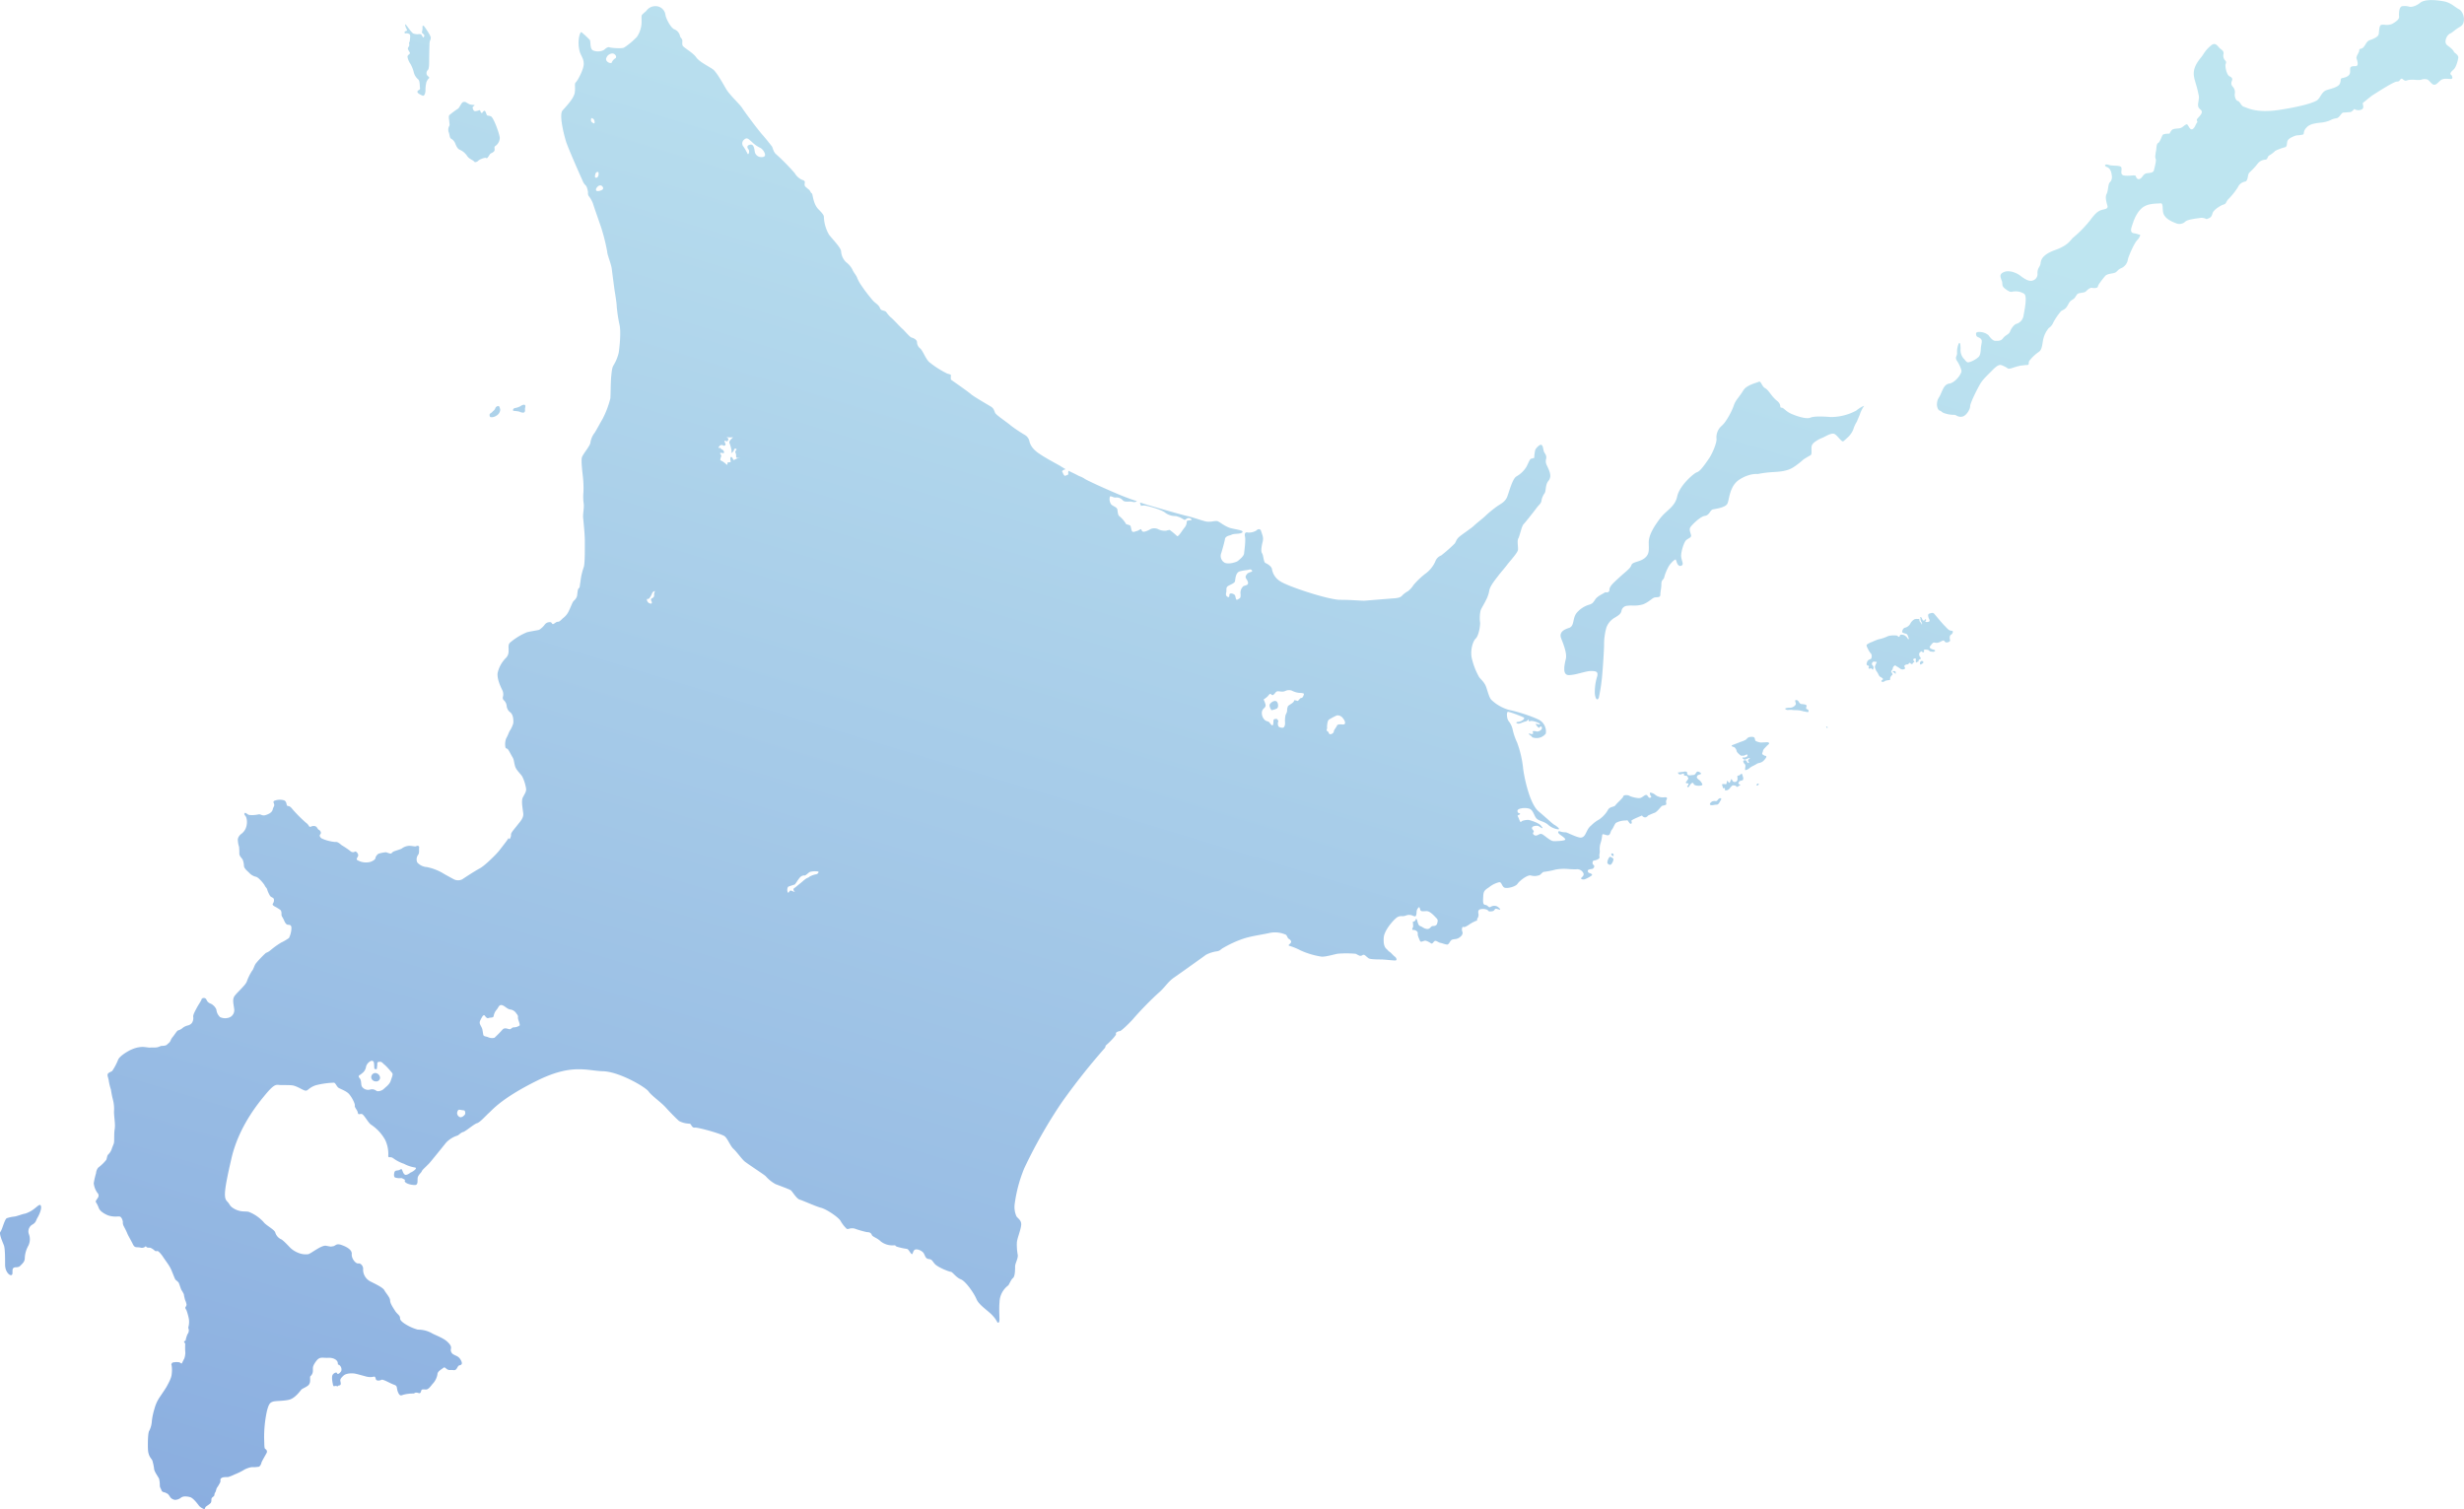 <svg xmlns="http://www.w3.org/2000/svg" width="855.567" height="523.982" viewBox="0 0 855.567 523.982"><defs><linearGradient id="linear-gradient" x1=".57" y1=".05" x2=".056" y2="1.078" gradientUnits="objectBoundingBox"><stop offset="0" stop-color="#7ecbe2"/><stop offset="1" stop-color="#1056bf"/></linearGradient></defs><path id="合体_3" d="M-3124.022-7033.04a4.836 4.836 0 01-1.615-1.042c-.308-.381-2.065-2.9-3.276-3.111a5.449 5.449 0 00-1.59-.212 2.348 2.348 0 00-1.424.378 3.516 3.516 0 01-2.113.808 2.632 2.632 0 01-1.519-.759c-.262-.309-.712-1.164-1.045-1.331a5.662 5.662 0 00-1-.5c-.333-.071-.974-.144-1.163-.785-.213-.664-.546-.9-.546-1.542a10.113 10.113 0 00-.262-2.4c-.213-.547-1.518-2.279-1.709-3.276a17.7 17.7 0 00-.616-3.016c-.285-.783-1.449-1.375-1.544-4.059-.094-2.66.048-5.674.4-6.221a8.365 8.365 0 00.949-3.418 22.728 22.728 0 01.926-4.369 12.9 12.9 0 011.471-3.465c.522-.833 2.446-3.586 2.849-4.369.381-.76 1.615-2.8 1.661-4.273a10.45 10.45 0 00-.046-2.968c-.214-.238.046-.712.331-.927a5.967 5.967 0 012.423-.07c.26.119.687.545.806.333.1-.214.641-1.259.855-1.686a6.461 6.461 0 00.356-2.019 20.134 20.134 0 01-.048-2.754c.048-.735-.427-.76-.379-1.068.071-.333.379-.119.522-.427a10.074 10.074 0 01.641-2.137 2.29 2.29 0 00.475-1.449c0-.356-.31-.689-.1-1.257a6.89 6.89 0 00.118-2.612 18.586 18.586 0 00-.853-3.062c-.239-.356-.5-.808-.333-1.022a1.764 1.764 0 00.379-.854 5.558 5.558 0 00-.475-1.567 13.722 13.722 0 01-.474-2.112 11.257 11.257 0 00-.808-1.4c-.26-.475-.687-1.923-.9-2.4-.19-.452-.737-.808-1.163-1.188-.379-.45-1.376-3.514-2.017-4.485-.593-1.045-1.711-2.519-2.256-3.349-.522-.83-1.567-2.087-1.969-2.135a1.483 1.483 0 00-.308.016.773.773 0 01-.761-.23 5.161 5.161 0 00-1.376-.9c-.356-.1-.593 0-1.045-.1-.474-.119-.474-.475-.664-.427a1.827 1.827 0 01-1.852.427c-1.472-.26-1.875.237-2.587-1.187-.689-1.426-1.686-3.063-1.946-3.775-.262-.689-.974-2.018-1.211-2.469a2.551 2.551 0 01-.308-1.378c.046-.378-.4-1.9-1.14-1.969a9.788 9.788 0 00-.79 0 8.452 8.452 0 01-3.1-.353c-1.33-.522-2.968-1.474-3.372-2.708a8.995 8.995 0 00-.972-1.923c-.189-.45.5-1.116.712-1.542a1.307 1.307 0 00-.189-1.709 6.982 6.982 0 01-1.259-3.324 28.809 28.809 0 01.807-3.49 3.329 3.329 0 01.76-1.923 16.1 16.1 0 002.777-2.683c.262-.568.285-1.5.641-1.828a4.764 4.764 0 001.259-1.946c.237-.807.712-1.663.806-2.279.1-.641 0-3.657.214-4.487a10.384 10.384 0 00.071-2.208c0-.475-.356-3.3-.285-4.225a12.81 12.81 0 00-.427-4.107 31.636 31.636 0 01-.641-3.3 19.514 19.514 0 01-.735-2.943c-.119-1.115-.618-1.9-.381-2.493.262-.616 1.519-.831 1.663-1.234a21.316 21.316 0 001.875-3.562c.45-1.494 3.844-3.372 4.748-3.727a9.938 9.938 0 013.869-.9c1.116.071 2.16.286 2.563.238a6.351 6.351 0 01.906-.021 8.284 8.284 0 001.4-.049c.664-.1 1.4-.522 1.661-.522s1.471 0 1.875-.429c.381-.4.974-.735 1.234-1.353a4.512 4.512 0 01.76-1.305c.356-.38 1.519-2.208 1.8-2.256a4.1 4.1 0 001.732-.949 4.629 4.629 0 011.757-.807 2.6 2.6 0 001.378-.854 3.123 3.123 0 00.475-2.019c-.142-.57.26-1.449 1.068-2.943.784-1.544 1.686-2.66 1.8-3.23.1-.545 1.305-.783 1.709.1a2.317 2.317 0 001.472 1.378 4.107 4.107 0 011.971 2.042 4.091 4.091 0 001.282 2.635 4.172 4.172 0 003.251.119 2.727 2.727 0 001.638-3.039c-.213-1.663-.616-3.016 0-4.179.593-1.091 3.869-3.869 4.368-5.174a18.292 18.292 0 011.851-3.8c.57-.6.76-1.923 1.425-2.683a35.528 35.528 0 013.393-3.538 4.819 4.819 0 001.449-.807 29.056 29.056 0 013.8-2.753 17.622 17.622 0 002.754-1.613 8.151 8.151 0 00.855-3.49c-.025-.808-.333-1.093-1.093-1.093s-1.138-.783-1.5-1.613c-.331-.808-.854-1.354-.854-1.829 0-.45.048-1.4-.427-1.732a15.071 15.071 0 00-2.019-1.234c-.474-.31-.854-.57-.474-1.07.356-.522.474-1.565-.048-1.875-.568-.308-.9-.427-1.115-.878a9.626 9.626 0 01-.854-1.9c-.143-.688-.547-.784-.9-1.519-.356-.76-2.325-2.945-3.014-3.016a4.618 4.618 0 01-2.327-1.33c-.452-.522-1.709-1.4-1.853-2.373a7.086 7.086 0 00-.45-2.256c-.356-.57-1.115-1.234-1.163-2.017a21.692 21.692 0 00-.1-2.471 8.213 8.213 0 01-.427-2.61 2.944 2.944 0 011.234-1.852 4.718 4.718 0 001.852-3.181 5.245 5.245 0 00-.214-2.683c-.333-.547-.855-.974-.474-1.33.333-.356.949.57 1.638.641a10.341 10.341 0 003.086-.189 1.476 1.476 0 011.006.145 2.145 2.145 0 001.319.138c.974-.283 2.4-.831 2.66-1.969.26-1.116.687-1.141.5-1.875-.214-.712-.4-.808.048-1.164a5.136 5.136 0 013.253-.214c1.209.31.853 1.782 1.328 1.971.427.119.831-.07 1.8 1.211a47.61 47.61 0 004.677 4.677 3.054 3.054 0 01.9.973c.143.31.4.522.76.355a1.986 1.986 0 011.567-.142c.641.237.783 1.068 1.209 1.234.381.144 1.022.974.5 1.542-.5.522.023 1.164.522 1.474a14.468 14.468 0 004.652 1.209c.9-.167 1.709.714 2.279 1.141a27.953 27.953 0 013.016 2.042 1.269 1.269 0 001.59.142c.4-.212 1.376.949 1.02 1.615-.333.689-.616.972-.333 1.282a5.9 5.9 0 004.724.664c1.994-.76 1.638-1.495 1.757-1.661a2.862 2.862 0 01.949-1.14 12.156 12.156 0 012.612-.522c.4.071 1.305.547 1.732.452.381-.1.381-.545 1.188-.808.782-.285 2.088-.664 2.514-.9a4.745 4.745 0 012.493-.974 7.111 7.111 0 011.292.094c.6.087 1.1.172 1.343 0 .4-.237 1.044-.07.974.452-.119.521.119 1.921-.31 2.492a2.684 2.684 0 00-.356 2.73 4.907 4.907 0 003.371 1.613 18.5 18.5 0 015.245 1.948c.832.545 3.3 1.851 4.106 2.3a3.265 3.265 0 002.9 0c.664-.452 4.225-2.8 6-3.75 1.781-.9 6.03-5.128 6.885-6.292.878-1.116 2.9-3.7 3.085-4.13.1-.257.145-.119.22.018s.165.26.351.053a2.791 2.791 0 00.4-1.615c.119-.687 1.661-2.35 2.375-3.324.758-.949 1.969-2.254 1.875-3.654-.1-1.472-.807-4.392-.166-5.722.687-1.353 1.328-2.112 1.115-3.253a15.039 15.039 0 00-1.259-3.939c-.5-.927-2.16-2.28-2.539-3.68-.427-1.449-.333-2.185-.855-3.062-.569-.855-1.4-2.755-1.85-2.968-.546-.189-.689-.355-.689-.855a5.682 5.682 0 01.308-2.776c.522-.808 1-2.3 1.282-2.66a10.169 10.169 0 001.163-2.491c.1-.666.167-2.85-.949-3.824a3.123 3.123 0 01-1.33-2.279 3.093 3.093 0 00-.76-1.756c-.451-.452-.664-.665-.57-1.305a3.258 3.258 0 00-.283-2.612c-.666-1.378-1.781-3.87-1.519-5.792a10.72 10.72 0 012.706-5.033 3.3 3.3 0 001.091-2.708c.072-1.045-.26-1.969.476-2.753a22.111 22.111 0 015.863-3.607c1.328-.357 3.607-.666 4.271-.855a7.154 7.154 0 002.042-1.946 2.179 2.179 0 012.019-.689c.4.212.356.57.712.641.161.023.471-.2.808-.418a1.718 1.718 0 011-.413c.5.119 1.353-.974 1.78-1.282a6.484 6.484 0 001.946-2.445c.547-1.115 1.045-2.4 1.353-3.016.285-.593 1.378-1.115 1.544-2.469.167-1.305.167-2.064.594-2.42.356-.358.214-.144.568-2.445a21.968 21.968 0 011.118-4.843c.45-1.188.379-6.862.379-9.164 0-2.373-.474-6.766-.593-8.119-.1-1.282.4-3.514.214-4.748a16.392 16.392 0 01-.1-4.013 35.354 35.354 0 00-.119-4.7c-.1-1.234-.808-6.2-.4-7.43s2.731-3.775 2.943-5.081a7.27 7.27 0 011.282-3.182c.427-.427 2.327-4.083 2.92-5.01a32.823 32.823 0 002.731-7.216c.094-1.234.094-5.413.283-7.549.214-2.183.333-3.086.807-3.894a14.718 14.718 0 001.828-4.487c.191-1.447.807-6.434.31-9.306a53.2 53.2 0 01-1.021-6.527c0-1.33-.712-5.39-.808-6.1-.094-.737-.687-5.126-.9-6.956-.214-1.852-1.613-5.009-1.613-6.125a67.638 67.638 0 00-1.994-8.047c-.4-1.258-2.541-7.265-2.92-8.57a9.428 9.428 0 00-1.52-2.683 1.866 1.866 0 01-.214-1.211c0-.308-.379-2.161-.807-2.443a4.07 4.07 0 01-1-1.449c-.212-.474-5.126-11.491-5.815-13.745-.712-2.279-2.516-9.33-1.234-10.827 1.33-1.519 3.94-4.177 4.25-6.219.283-2.066-.237-3.039.379-3.584.618-.522 2.731-4.487 2.731-6.314 0-1.853-.618-2.256-1.33-4.108a11.577 11.577 0 01-.285-5.293c.214-.9.5-1.923.9-1.615a32.006 32.006 0 012.826 2.635c.4.522-.1 3.18 1.209 3.68a4.446 4.446 0 003.727-.214c.594-.522 1.282-1.116 1.9-.9.593.214 4.154.522 5.057.1a25 25 0 004.508-3.775 9.948 9.948 0 001.52-4.083c.167-1.211-.094-3.062.167-3.466.31-.4 1.116-1.021 1.544-1.448a3.848 3.848 0 013.395-1.615 3.454 3.454 0 013.228 2.945c.094 1.234 1.921 4.7 3.133 5.1a3.178 3.178 0 011.923 2.279c.1.593.689.9.783 1.4.118.522-.119 1.33.118 1.923.191.641 3.609 2.469 4.725 4.106 1.093 1.615 4.629 3.276 5.815 4.179 1.211.9 3.228 4.487 4.535 6.741 1.328 2.256 4.746 5.3 5.649 6.719.9 1.449 5.721 7.859 6.931 9.187 1.211 1.353 3.228 3.917 3.418 4.2.191.308.5 1.853 1.307 2.541a72.7 72.7 0 016.552 6.646 5.942 5.942 0 002.325 2.231c.593.214 1.282.406 1.188 1.021s-.191 1.022.213 1.449c.4.379 1.4 1.187 1.4 1.187l.618 1.045s.308-.142.475.926c.212 1 .641 3.251 1.921 4.581 1.307 1.353 2.113 2.16 2 2.968a13.264 13.264 0 001.732 5.888c1.116 1.542 4.25 4.605 4.25 5.934a5.718 5.718 0 001.709 3.68 7.633 7.633 0 012.206 2.564c.285.807 1.4 2.137 1.592 2.73a12.822 12.822 0 001.424 2.658 53.842 53.842 0 004.13 5.413c1.093 1.116 1.971 1.449 2.422 2.564.356 1.116 1.565.689 2.183 1.4a10.185 10.185 0 001.613 1.875c.595.4 2.708 2.754 3.8 3.776 1.14.972 2.66 3.014 3.442 3.228.808.212 1.734.735 1.828 1.542a2.808 2.808 0 001.115 2.231c.9.76 1.9 3.609 3.11 4.7a32.243 32.243 0 006.219 3.988c.9.308 1.426.308 1.33.736a5.31 5.31 0 000 1.4s5.721 3.963 6.931 5.008c1.188 1.022 6.386 3.965 7.17 4.487.76.5.9 1.234 1.257 2.042.4.807 4.439 3.465 5.555 4.487a53.271 53.271 0 004.937 3.276 3.355 3.355 0 011.4 2.042c.19.926.831 2.658 3.443 4.366 2.587 1.759 5.6 3.278 7.145 4.179 1.495.949 2.184 1.259 1.9 1.259-.308 0-1.305.5-1.091.806.19.285.593 1.615 1.091 1.4s1.115-.283 1.022-.689a2.029 2.029 0 01.094-1.02s2.3 1.115 3.039 1.5c.689.427 1.5.568 2.493 1.234 1 .735 9.778 4.629 12.794 5.84 2.991 1.21 4.985 1.851 5.293 1.923.333.094-.616.522-1.305.308a3.8 3.8 0 00-1.5-.1c-.4 0-1.59.1-2.017-.5a2.89 2.89 0 00-2.4-.927 1.849 1.849 0 01-1.017-.194c-.457-.167-.9-.334-1.025-.114a3.144 3.144 0 00.4 2.635c.593.735 2.113.949 2.208 1.969.142 1.021.19 1.923.76 2.256a9.428 9.428 0 012.113 2.446c.048.475 1.471.379 1.661.9.262.5.262 2.042.9 2.042.712 0 1.02-.308 1.328-.308.285 0 .9-.5 1.307-.618.379-.094.19.618.783.833.616.212 2.231-.6 2.729-.926a3.2 3.2 0 012.4 0 5.191 5.191 0 002.945.593 6.992 6.992 0 011.209-.262 22.918 22.918 0 012.541 2.114c.475.4 1.684-1.733 2.491-2.755a3.364 3.364 0 00.9-2.254c0-.522 1.307-.381 1.592-.522.308-.071-.285-.808-1.07-.712-.854.118-.854.853-1.519.545a8.01 8.01 0 00-2.824-1.234 5.864 5.864 0 01-3.607-1.116c-1.022-.926-4.939-2.137-6.766-2.468a3.547 3.547 0 00-1.379-.014c-.333.072-.313.146-.423-.271-.214-.714-.713-1.045 1.091-.4 1.827.593 13.91 4.059 15.121 4.273s5.532 1.734 6.623 1.923a8.023 8.023 0 002.208-.078 6.678 6.678 0 011.519-.111c.616.094 2.706 1.921 4.652 2.443 1.923.522 4.629.737 4.107 1.449-.522.689-2.8.4-3.655.807-.76.4-2.16.4-2.4 1.542-.167 1.117-.974 3.846-1.282 4.868a2.686 2.686 0 001.211 3.37c1.4.618 3.988-.19 4.533-.617.474-.4 2.113-1.615 2.183-2.66.1-1 .6-4.439.308-5.815-.308-1.307.381-1.615 1-1.4a5 5 0 002.966-.711c.333-.429 1.353-.833 1.663.285.308 1.139.9 2.04.521 3.584-.4 1.543-.712 3.372-.212 4.059.5.736.5 3.086 1.187 3.372.737.308 2.042 1.141 2.231 2.042a6.132 6.132 0 002.92 4.321c2.516 1.708 16.617 6.41 20.842 6.41 4.248 0 7.595.4 8.617.286 1.02-.073 8.688-.714 10.063-.808 1.448-.1 2.35-.381 2.826-1.022a9.762 9.762 0 012.017-1.494 8.286 8.286 0 001.852-2.066 26.371 26.371 0 014.3-4.084 10.48 10.48 0 003.228-3.987 3.585 3.585 0 012.113-2.232 52.747 52.747 0 004.533-3.987c.522-.429.57-1.33 1.473-2.256.949-.9 4.533-3.253 5.341-4.059s3.584-2.945 4.036-3.467a40.767 40.767 0 014.129-3.37c1.186-.807 2.706-1.448 3.418-3.276.712-1.852 1.827-6.314 3.228-7.051a9.651 9.651 0 003.442-3.324c.594-1.164 1.187-2.683 1.567-2.776l1.139-.31a12.847 12.847 0 01.381-2.873c.285-.5 1.495-1.946 2.135-1.638.593.333.593 1.829.9 2.468.285.593 1 1.188.687 2.446a3.03 3.03 0 00.31 2.256c.213.616 1.305 2.42 1.139 3.892-.237 1.4-.831 1.307-1.234 2.541-.4 1.211-.308 2.446-.689 3.135a5.96 5.96 0 00-1.116 2.587c-.094 1-.735 1.282-1.732 2.61-1 1.353-3.917 5.035-4.51 5.628-.618.616-1.33 4.083-1.8 4.914-.5.831 0 2.943-.119 3.965-.118 1-2.587 3.68-3.536 4.889-.9 1.234-2.8 3.372-3.395 4.227-.618.806-2.826 3.442-3.039 5.056a11.413 11.413 0 01-1.3 3.584c-.4.9-1.4 2.446-1.711 3.278a12.357 12.357 0 00-.212 3.963c.212.832-.381 4.82-1.5 5.817-1.068 1.045-2.088 4.51-1.186 7.453a23.923 23.923 0 002.4 5.936c.593.807 1.946 1.827 2.516 3.655.594 1.852 1.091 3.682 1.8 4.3a14.515 14.515 0 006.242 3.465c3.134.618 8.879 2.541 10.682 3.657a4.684 4.684 0 011.9 4.51 4.055 4.055 0 01-3.823 1.52c-1.709-.309-.712-.522-1.091-.618-.4-.117-1.448-1.02-.808-.9.57.1.808.31 1.187.1.4-.214-.285-.808.119-.926a2.607 2.607 0 011.282.119 2.1 2.1 0 001.544-.641c.379-.381.285-1.116-.119-1.116-.428 0-.428.735-.9.308-.522-.4-1.211-1.423-.616-1.211.616.191 1.732.4 1-.117-.689-.524-2.683-1.118-3.3-.808-.593.283-.4-.808-.4-.808a1.8 1.8 0 01-1.211.926c-.9.165-1.923.9-2.635.689-.664-.192-.664-.524.333-.6 1-.094 2.492-1.139 1.709-1.542-.83-.4-4.939-2.019-5.459-1.923-.5.1-.381 2.445.308 3.253a7.19 7.19 0 011.424 3.157 22.241 22.241 0 001.5 4.273 36.775 36.775 0 012.017 8.4c.214 2.539 2.135 12.771 5.459 15.5 3.3 2.777 4.629 4.177 5.532 4.7.878.5 2.113 1.52 1.209 1.52a6.756 6.756 0 01-3.632-1.734c-1.424-1.113-2.918-1.113-3.845-2.017-.9-.949-1.093-2.9-2.493-3.417-1.424-.475-4.13-.167-4.13.735 0 .926.664.711.9 1.021.19.308-1.02.45-.83.806.545.926.83 2.445 1.211 1.971.4-.522 1.921-.641 2.444-.641.5 0 3.632 1.021 4.321 1.875.689.808.9 1.188.308.9-.641-.333-1-.737-1.638-.737-.569 0-1.59.119-1.686.737-.094.593 1 1.02.5 1.542-.5.475.4 1.3 1.093 1.092.735-.189 1.091-.711 1.8-.5.737.214 2.968 2.47 4.155 2.47s4.227-.12 4.013-.641c-.189-.5-.808-.9-1.8-1.615-1.02-.712-.689-1.448 0-1.115a7.051 7.051 0 002.019.308c.593.1 4.034 1.923 5.245 1.827 1.211-.119 1.59-1.353 2.113-2.35a5.428 5.428 0 011.5-1.923 11.02 11.02 0 012.61-1.969 10.124 10.124 0 003.087-3.276c.641-1.33 2.135-1 2.658-1.711.475-.735 2.587-2.468 2.706-3.062.1-.618 1.615-.522 2.113-.237.475.356 3.135 1.045 3.917.735.808-.308 1.4-1.021 1.923-1.021.475 0 .593.642 1 .926.4.309 1-.285.689-.5-.285-.213-.593-1.234-.191-1.234a3.7 3.7 0 011.829.9 4.336 4.336 0 002.943.736c.974-.118 1.163.19.783.927-.427.688.285 1.494-.308 1.708s-.9.214-1.211.333c-.285.071-1.709 2.138-2.635 2.421-.9.31-2.207.926-2.207.926s-.57.808-1.282.618c-.737-.214-.831-.618-.831-.618s-3.823 1.52-3.7 1.853c.071.308.283.9-.121 1-.4.119-.593-.38-1.02-.9-.381-.522-.071-.214-1.093-.214a6.926 6.926 0 00-3.109.807c-.5.427-1.068 2.042-1.519 2.469-.4.4-.4 1.851-1.328 1.851-.9 0-1.9-.854-1.971.072a11.126 11.126 0 01-.522 2.564 7 7 0 00-.308 2.753c.1.616-.285 1.424-.071 2.16.167.687-1.448 1.209-1.948 1.209-.45 0-.758 1.118-.165 1.521.616.427.094 1.328-.547 1.424a3.661 3.661 0 00-1.257.308c-.308.189-.119.926.26 1.045.4.1 1.4.474.951.9a11.07 11.07 0 01-2.445 1.328c-.689.189-1.59-.119-1.164-.522.356-.4.878-.712.783-1.4a2.366 2.366 0 00-2.61-1.543c-.57.025-1.447-.024-2.408-.074a16.75 16.75 0 00-4.643.146 30.862 30.862 0 01-4.248.83c-.4.119-1.093 1.022-1.424 1.116a4.678 4.678 0 01-2.991.12c-1.188-.31-4.013 1.921-4.629 2.9-.593.878-2.945 1.59-4.25 1.4-1.282-.214-1.115-2.161-2.183-1.946a8.987 8.987 0 00-3.442 1.732c-1.33.9-1.923 1.211-2.017 2.945-.071 1.757-.262 3.086.687 3.18 1.022.119 1.117 1.116 1.829.712a2.4 2.4 0 012.207-.212c.618.308 1.709 1.33.808 1.115s-1.187-.428-1.495-.071c-.31.285-.214.616-1.33.712s-.9-.31-1.282-.522a3.888 3.888 0 00-2.539-.189c-.666.285-.666.712-.593 1.4a2.067 2.067 0 01-.31 1.733c-.308.309.143.831-.4.831a13.076 13.076 0 00-2.8 1.544c-.689.4-1.282.807-1.734.593-.379-.189-.57.927-.379 1.449.213.5.379 1.234-.807 2.135-1.211.926-2.09.5-2.824.926-.689.4-.9 1.708-1.686 1.615-.808-.119-1.709-.5-2.35-.618-.57-.094-1.378-.9-1.875-.593-.5.285-.712 1.092-1.211.807-.522-.308-1.614-1.022-2.208-.926-.616.119-1.424.618-1.638.119a14.816 14.816 0 01-.783-1.946c-.118-.618.1-.926-.237-1.353a1.984 1.984 0 00-1.5-.57c-.5 0 .121-1.14.121-1.14l-.121-1.757s.406.144.833-.379c.4-.522 0-.641.4-.522.379.094.379 2.161 1.28 2.445.9.308 1.33.925 2.423 1.021 1.139.1 1.211-1.021 2.042-1.021.783 0 1.305-.214 1.494-1 .189-.832.308-1.14-.308-1.758-.593-.593-2.208-2.539-3.536-2.42-1.307.1-1.8.1-2-.331-.212-.429-.212-1.117-.521-1.021a2.307 2.307 0 00-.807 1.542c0 .5-.071 1.52-.474 1.638a2.525 2.525 0 01-.912-.257 2.965 2.965 0 00-2.222-.074 3.168 3.168 0 01-1.486.258 2.7 2.7 0 00-2.122.761c-1.519 1.33-4.154 4.583-4.2 6.837-.142 2.256.356 3.253.974 3.8.569.475.569.712 1.091 1 .5.333 1.426 1.448 1.8 1.661.4.214 1.02 1.33.1 1.33-.9 0-3.917-.356-4.82-.356s-3.726 0-4.344-.379c-.593-.381-1.209-1.116-1.661-1.236a.864.864 0 00-.593.17 1.151 1.151 0 01-1.163.044c-.949-.426-.949-.593-1.4-.593a36.933 36.933 0 00-5.911 0c-1.59.285-4.129 1.092-5.626 1.02a27.527 27.527 0 01-7.358-2.183 21.094 21.094 0 00-3.917-1.59c-.618-.238.593-.737.664-1.259.119-.5-.475-1-.878-1.209s-.5-1.4-1.305-1.52a9.039 9.039 0 00-5.649-.38c-3.775.784-6.789 1.092-9.924 2.327a38.4 38.4 0 00-5.767 2.753c-.9.452-1.068 1.045-2.256 1.211a11.578 11.578 0 00-3.773 1.209c-.593.452-8.76 6.292-10.991 7.836-2.3 1.519-3.2 3.513-5.768 5.649a113.589 113.589 0 00-8.617 8.878c-1.045 1.211-4.059 4.131-4.51 4.131s-1.661.475-1.353.926-2.587 3.205-2.587 3.205l-1.021.924a1.567 1.567 0 01-.475 1.045 227.871 227.871 0 00-14.788 18.708 171.491 171.491 0 00-12.985 22.813 49.421 49.421 0 00-3.276 12.059 8.116 8.116 0 00.547 4.606c.474.759 1.828 1.4 1.661 3.039-.142 1.709-1.33 4.462-1.495 6.006a19.89 19.89 0 00.308 4.415c.142 1.234-.926 2.92-.926 3.964 0 1.093 0 3.372-.712 4.013-.784.617-1.259 2.136-1.686 2.587a7.543 7.543 0 00-3.014 5.817c-.31 4.011.308 6.742-.31 7.05-.593.285-.308-.45-1.994-2.3-1.613-1.828-4.793-3.657-5.7-5.84-.9-2.138-3.8-6.244-5.436-6.86-1.684-.642-2.9-2.612-3.489-2.612s-4.487-1.542-5.578-2.753c-1.022-1.235-.9-1.52-2.113-1.686-1.211-.144-1.211-1.377-1.8-2.138-.618-.782-2.256-1.519-3.016-1.067s-.616 2.019-1.209 1.353c-.593-.57-.9-1.52-1.52-1.661a20.979 20.979 0 01-3.465-.76c-1.07-.475 0-.475-1.07-.475a6.533 6.533 0 01-4.533-1.355c-1.472-1.4-2.849-1.519-3.133-2.325-.31-.737-.9-.9-1.686-.9a33.607 33.607 0 01-4.2-1.211 3.328 3.328 0 00-1.845 0c-.434.111-.731.225-1.027 0a12.011 12.011 0 01-2.113-2.753c-.9-1.376-4.843-3.963-6.646-4.463-1.828-.451-6.481-2.587-7.549-2.872-1.068-.333-2.564-2.92-3.039-3.229-.427-.333-3.75-1.544-5.293-2.137a12.55 12.55 0 01-3.443-2.778c-.618-.593-6.362-4.3-7.406-5.2-1.021-.926-2.73-3.349-3.775-4.274s-1.969-3.466-3.014-4.344c-1.068-.878-9.354-3.18-10.421-3.039-1.045.189-1.211-1.353-1.78-1.353a8.24 8.24 0 01-3.657-.926c-.735-.616-3.014-2.9-4.677-4.748-1.661-1.827-4.818-3.987-5.886-5.484-1.045-1.542-10.255-6.908-15.833-7.051s-10.707-2.753-22.789 3.206-15.406 9.946-16.759 11.182c-1.353 1.21-3.18 3.37-4.248 3.655-1.045.308-4.061 2.945-4.82 3.063-.76.165-1.471 1.067-1.969 1.234a9.227 9.227 0 00-3.917 2.446c-1.211 1.518-5.293 6.575-5.888 7.216l-.023.023-.142.144-.428.427c-1.209 1.211-1.8 1.686-1.969 2.137-.143.452-1.045 1.091-1.353 1.994-.31.926.308 2.776-1.045 2.776-1.378 0-3.182-.5-3.49-1.234-.308-.782.76-.167-.308-.782a8.5 8.5 0 00-.831-.4 5.321 5.321 0 01-2.185-.167c-.568-.189-.45-1.234-.283-1.852a.773.773 0 01.735-.569l.237-.072h.071c.9 0 1.234-.735 1.544-.308.285.475.568 1.971 1.471 1.852.9-.144 1.376-.783 1.8-.9.475-.19 2.587-1.565 1.068-1.684a12.242 12.242 0 01-3.632-1.259 13.428 13.428 0 01-3.584-1.828c-1.068-.9-1.852 0-1.852-.9a11.349 11.349 0 00-1.045-5.507 15.107 15.107 0 00-4.96-5.366c-.926-.593-2.422-3.513-3.182-3.68a1.7 1.7 0 00-.652.02c-.374.067-.613.135-.724-.469-.143-.926-1.211-1.853-1.045-2.47.144-.593-1.068-3.039-2.113-4.13-1.068-1.069-3.039-1.663-3.632-2.114-.57-.475-1.045-1.708-1.495-1.708a28.462 28.462 0 00-6.339.9c-2.421.806-2.706 2.017-3.607 1.851-.926-.119-2.9-1.661-4.7-1.851-1.8-.144-3.609 0-4.677-.144-1.045-.118-1.946.333-4.368 3.23-2.421 2.92-9.352 11.156-11.916 22.339-2.587 11.181-2.731 13.627-1.519 14.861s.737 1.686 2.849 2.778c2.135 1.043 3.488.593 4.675.878a13.819 13.819 0 015.151 3.536c.9 1.234 3.8 2.587 4.083 3.68a3.749 3.749 0 001.946 2.279c.618.167 2.564 2.28 3.324 3.063a8.509 8.509 0 002.73 1.685 6.572 6.572 0 003.466.452c1.045-.285 4.533-3.205 6.171-2.919 1.686.333 1.52.333 2.446.166.878-.166 1.045-1.068 2.847-.452s3.775 1.686 3.609 3.205c-.119 1.542 1.376 3.372 2.279 3.229.9-.167 1.8 1.044 1.661 1.994a4.639 4.639 0 002.587 4.273c2.113 1.07 4.344 2.138 4.818 3.063.452.9 1.971 2.469 1.971 3.514 0 1.092 1.211 2.753 1.78 3.68.595.949 1.663 1.542 1.663 2.3s.331 1.069 1.045 1.686a16 16 0 005.151 2.468 9.75 9.75 0 014.51 1.045c1.542.926 4.082 1.686 5.624 3.063 1.5 1.376 1.5 1.994 1.307 2.753a1.788 1.788 0 001.091 1.828c.76.475 1.5.475 2.279 1.686.712 1.234.618 1.827-.308 1.994-.9.166-.783 1.852-2.113 1.686a8.573 8.573 0 00-1.047-.044 1.8 1.8 0 01-1.4-.407c-.735-.616-.735-.616-1.353-.142-.594.452-1.8 1.068-1.8 2.112a6.4 6.4 0 01-1.638 3.229c-.475.5-1.376 1.971-2.277 1.971-.926 0-1.52-.144-1.663.308-.167.5-.26 1.164-.9.951-1.519-.452-1.211.142-1.946.142a13.52 13.52 0 00-3.513.452c-.714.308-1.211.45-1.8-1.045-.57-1.544 0-1.994-1.353-2.47-1.33-.45-3.775-1.994-4.368-1.685-.616.332-1.8.427-1.946-.309-.167-.735-.333-.927-.926-.735a5.6 5.6 0 01-2.706-.191c-1.211-.308-2.73-.757-3.488-.9-.737-.167-3.157-.309-4.2.784-1.093 1.043-1.093 1.353-.9 2.136.117.736.117 1.092-.618 1.187-.737.191.141.451-.737.191a1.148 1.148 0 00-.691 0c-.345.1-.478.191-.685-.924-.333-1.686-.333-2.779.167-3.228.427-.452 1.209-.762 1.328-.31.167.451.807.31 1.471-.76a1.943 1.943 0 00-.593-2.017c-.712-.429-.5 0-.616-.855-.1-.808-1.234-1.8-3.3-1.709a12.975 12.975 0 01-1.309-.02c-1.225-.064-1.946-.129-2.941 1.23-1.305 1.8-1.045 2.159-1.093 3.109a2.624 2.624 0 01-.593 1.828c-.26.144-.379.26-.379.831s.26 1.994-.855 2.754c-1.091.76-1.9.951-2.254 1.4-.381.451-2.113 2.872-4.083 3.394s-5.033.358-5.84.737c-.806.308-1.305.593-1.994 3.395a42.6 42.6 0 00-.924 9.449c.094 1.731-.025 3.37.427 3.561a1.019 1.019 0 01.427 1.376c-.285.547-1.686 2.92-1.8 3.372a2.253 2.253 0 01-.806 1.376 12.59 12.59 0 01-2.612.166 8.009 8.009 0 00-2.612.927 21.3 21.3 0 01-3.3 1.615 13.765 13.765 0 01-2.183.878c-.664.071-1.78-.071-2.375.379-.593.381-.213.808-.4 1.425a13.9 13.9 0 01-1.211 2.017c-.237.57-.333 1.353-.618 1.638-.213.262-.142.737-.308 1.069-.214.308-.735.545-.878.9-.142.381.048 1.021-.285 1.542-.379.522-1.638 1.188-1.8 1.449-.191.213-.21.733-.47.733a.257.257 0 01-.119-.029zm87.924-137.524a1.546 1.546 0 001 1.449c.522.189 1.234-.333 1.661-.831.356-.5.072-1.52-.237-1.52a13.7 13.7 0 01-1.495-.214.8.8 0 00-.143-.014c-.511 0-.698.585-.788 1.13zm-27.559-7.549a3.126 3.126 0 002.113-.808c.616-.616 1.994-1.519 2.421-2.872.4-1.33.926-2.231.4-2.73a27.428 27.428 0 00-2.4-2.658c-.735-.522-1.02-1.14-1.638-1.14-.593 0-.9 0-1 .333-.118.285 0 .9-.118 1.211-.1.285.118 1.211-.475 1-.641-.191-.427.119-.522-.926a9.814 9.814 0 00-.119-1.4.74.74 0 00-1-.522 3.1 3.1 0 00-1.709 1.923 3.527 3.527 0 01-1 2.042c-.5.427-.9.736-.9.736-.5.283-1.022.522-.31 1.328s.31 2.231.831 2.968a2.594 2.594 0 002.92.9 2.863 2.863 0 01.547-.056c1.058-.003 1.447.671 1.96.671zm35.606-24.595c-.593 1.234.31 1.734.712 3.063l.31 1.827c.094.735.9.617 1.709.95a3.218 3.218 0 002.208.189 36.808 36.808 0 002.824-2.872c.712-.735 1.732-.212 2.325-.094.595.094.689-.5 1.426-.641a3.8 3.8 0 002.088-.6c.4-.379-.616-2.135-.521-2.847.119-.712-.31-1-.666-1.544a2.844 2.844 0 00-2.017-1.209c-1.211-.214-1.923-1.33-2.92-1.52-1-.214-1.116.806-1.827 1.613a4.554 4.554 0 00-1.022 2.231c-.071.618-1.282.429-1.709.618-.379.212-.783 0-1.282-.712a.46.46 0 00-.355-.242c-.4.006-.806.856-1.283 1.79zm110.808-49.4c-.618.711-1.4 2.16-1.708 2.254-.333.1-1.709.522-2.113.713-.4.212-.522 1.424-.214 1.946.308.5.4-.309.808-.522.4-.189.5.1 1.33.308.783.214 0 0-.144-.617-.071-.595.214-.5.926-1.115 0 0 1.615-1.307 2.231-1.829a10.176 10.176 0 011.3-1.02c.285-.214.689-.214 1.093-.618a7.281 7.281 0 012.327-.831c.687-.166 1.209-1 .379-1a7.07 7.07 0 00-2.587.189c-.616.333-1.424 1.33-1.923 1.236a.855.855 0 00-.206-.024 2.269 2.269 0 00-1.499.928zm186.27-56.334a25.556 25.556 0 00-2.444 1.33c-.57.522-.689 2.658-.57 2.991 0 0-.427.808.071 1s.4.926.9 1.045c.5.1 1.328-.429 1.328-.926 0-.522.808-1.33 1.093-2.042.209-.5 1.023-.462 1.68-.425a3.284 3.284 0 00.74 0c.5-.1.666-.9-.308-2.113a2.352 2.352 0 00-1.793-1.036 1.373 1.373 0 00-.697.174zm-19.939 1.852a1.922 1.922 0 000 1.732c.119.381 1.093.618 1.59.522.522-.119.714-.926.714-1.638a9.837 9.837 0 01.118-2.539c.165-.641.593-1.117.593-1.756a3.509 3.509 0 01.308-1.544c.189-.379 2.112-1.187 2.112-1.923 0-.283.9 0 1.187.1.31.118.784-1.02 1.33-1.02.475 0 .783-.785.9-1.33.1-.5-1.732-.381-2.113-.5a7.941 7.941 0 01-2.136-.735 2.93 2.93 0 00-2.183.119 2.709 2.709 0 01-1.544.212c-.475 0-1.116-.212-1.472 0-.427.214-.616.737-1.139 1.116-.5.428-.784-.308-1.093-.308s-.616.641-1.211 1.14a9.28 9.28 0 01-1.116.806 8.515 8.515 0 01.689 1.829c.119.593-.285 1.021-.783 1.449a2.2 2.2 0 00-.5 1.708 3.346 3.346 0 001 2.136c.593.547 1.307.428 1.615.855.308.381.712 1.02 1.02 1.02s.381-.735.381-1.542c0-.831.712-.641 1.02-.712a.143.143 0 01.053-.011c.283-.007.66.812.66.812zm-219.265-42.02a1.481 1.481 0 001.3 1.186c.618.094.4-.593.19-1.02-.19-.406-.094-.714.428-.9a1.169 1.169 0 00.593-.807 2.644 2.644 0 01.308-1.613 1.174 1.174 0 00-1.02.687 5.533 5.533 0 01-1.093 1.923.685.685 0 01-.459.113h-.067c-.148-.006-.232.041-.18.429zm204.025-1.877c.356.286.31 1.141.57 1.544.167.427.452.094 1.068-.214.594-.283.475-1.116.429-1.923a2.959 2.959 0 01.687-2.042c.381-.616.9-.4 1.59-.831.712-.379.214-1.4-.308-2.135-.451-.714 0-1.188.308-1.615s1.211-.641 1.615-.808c.452-.212-.189-.949-.83-.735-.57.212-1.781.212-3.253.617-1.565.4-1.565 2.778-1.732 3.49-.191.688-1.592 1.115-2.4 1.615-.808.521-.452 1.328-.618 2.136-.189.831-.189 1.234.474 1.638.737.4.6-.807.6-.807a.592.592 0 01.637-.384 1.984 1.984 0 011.163.452zm-178.46-49.283c-.427.1.1.522.214.9a1.364 1.364 0 01-.214.854l-.119.807a8.08 8.08 0 011.4.808 12.223 12.223 0 001.02.831l.191-.926s1.02.1 1.02-.19c0-.308-.285-1.139 0-1.542.308-.4.712.4.9.831.214.4.807-.427 1.923-.522 1.093-.1 0 0-.616-.1-.593-.119-.1-.854-.5-1.661-.427-.808.618-1.211.285-1.4-.285-.214-.712-.308-.878.38-.214.735-1.211 1.232-.9.854.308-.427-.31-2.564-.618-3.276s.618-1.426 1.234-2.064a9.9 9.9 0 01-1.946 0c-.712-.1.308.426.308.426s0 .689-.308.927c-.285.189-.5-.119-.9-.119-.381 0 0 .522.189 1.045.214.5-.475.712-.475.712s-1.116-.808-1.734.285c-.57 0-.308 0-.048.142-.26.522.1.381.237.167h.025a2.665 2.665 0 00.9.711 1.185 1.185 0 01.618 1.045c-.06.237-.374.177-.691.115a2.37 2.37 0 00-.409-.054.578.578 0 00-.108.012zm-42.895-92.2c-.379.379-.593 1.139 0 1.305a2.8 2.8 0 001.923-.547c.522-.379-.1-1.4-.689-1.4-.615-.005-.807.184-1.234.635zm-.57-4.605c-.119.5-.379 1.3.285 1.3.807 0 1-1.615.712-1.923a.352.352 0 00-.266-.118.89.89 0 00-.731.734zm55.357-7.645a2.2 2.2 0 001.187 1.519c.689.379 2.019.379 2.3-.214.308-.616-.595-2.35-1.8-2.85a11.046 11.046 0 01-2.8-2.04c-1.116-.926-1.542-1.544-2.446-.832a1.691 1.691 0 00-.379 2.564 16.559 16.559 0 011.4 2.445c.379.593.831-.949.308-1.542s-.593-1.426.689-1.615a1.12 1.12 0 01.181-.015c1.153-.006 1.226 1.963 1.361 2.573zm-56.876-11.254c-.119.714.358.974.808 1.259.712.378.5-1.259-.094-1.567a2.174 2.174 0 00-.524-.223c-.114-.007-.137.134-.194.525zm5.318-21.413c-.5 1.02 1.022 2.042 1.827 1.709a3.072 3.072 0 011.211-1.52c.808-.4.1-1.638-.807-1.732a1.762 1.762 0 00-.189-.01 2.381 2.381 0 00-2.042 1.547zm-208.773 419.008c0-2.255 0-5.721-.427-6.743-.381-1.021-1.8-4.106-1.187-4.7.593-.618 1.4-4.273 2.207-4.7a12.731 12.731 0 012.826-.593c1-.212 2.635-.854 3.632-1.02a10.509 10.509 0 003.584-2.067c1.045-.83 1.638-1.4 1.85-.4.191 1.02-.616 2.847-1.209 3.869-.641 1.021-.428 1.638-1.829 2.445a2.717 2.717 0 00-1.187 3.276 4.974 4.974 0 01-.213 4.082 9.543 9.543 0 00-1.211 4.3c0 1.211-.783 1.827-1.59 2.659-.831.806-1.827.19-2.422.806-.593.6.191 2.422-.806 2.422-.711-.01-2.018-1.41-2.018-3.642zm128.708-63.648a1.585 1.585 0 01-1.544-1.211 1.429 1.429 0 011.544-1.684 1.8 1.8 0 011.494 1.543 1.32 1.32 0 01-1.285 1.373 1.1 1.1 0 01-.21-.027zm428.371-75.231c-.783-.333-.855-.641-.593-1.449a2.668 2.668 0 01.76-1.33s1.353.427 1.209 1.021c-.085.562-.585 1.794-1.2 1.793a.466.466 0 01-.177-.041zm.83-3.892c.664-.214.737.9.452.9-.334-.004-.998-.717-.452-.906zm34.255-16.856c-.57-.26.142-.972.568-1.211a2.367 2.367 0 011.282-.117c.545 0 .712-.595 1.093-.88.19-.094.783-.283.783.073s-.356.735-.57 1.163-.593.924-1.068.878a2.987 2.987 0 00-.818.085 4.974 4.974 0 01-.81.093 1.041 1.041 0 01-.461-.09zm5.008-5.176c-.167-.26.285-.475-.143-.664a.363.363 0 00-.354 0c-.131.063-.181.127-.239-.328-.166-.711-.522-1.043.048-1.091a2.152 2.152 0 01.632.023c.236.036.413.071.507-.023.214-.189.214-1.044.356-1.14.082-.06.2.143.331.345s.285.415.428.344c.31-.167.4-.9.618-1.187.189-.333.285.331.57.664a.974.974 0 001.328 0c.452-.427.285-1.187.237-1.542-.023-.356.167-.452.477-.452s.545-.427.9-.57.308.356.522.878c.189.5.285 1.307-.285 1.4-.545.118-.83.166-1.045.522s-.308.57.048.784.641.212.285.379c-.381.214-.807.593-1.022.545-.26-.046-.379-.475-.878-.475-.522 0-.522-.212-1 .262-.522.449-.545.759-1.043 1.115a1.564 1.564 0 01-.926.317.484.484 0 01-.353-.112zm-12.961-1.494c.356-.238.189-.308.308-.546s-.189-.356-.5-.308c-.308.071-.593-.357-.308-.5.237-.167.237-.427.618-.855.331-.4-.073-.687-.191-1-.094-.331-.712-.237-1.02-.331-.26-.1-.119-.475-.189-.666-.025-.119-.831.214-1.33.285a.763.763 0 01-.622-.368c-.127-.2-.131-.391.1-.367.451.071.618-.12 1.14-.12a4.383 4.383 0 00.972-.165c.237 0 .831 0 .855.378.048.427-.025.57.356.831.427.262 1.257 0 1.732 0 .547 0 .784-.356 1.022-.76.285-.427.5-.45.689-.427a1.85 1.85 0 01.76.356c.545.333.189.57-.214.666-.427.117-.689.165-.926.687-.19.522.308.855.83 1.259a3.749 3.749 0 011.022 1.4c.308.546-1.282.665-2.16.452-.831-.214-.712-.358-.9-.689-.142-.4-.664-.119-.831.048a7.22 7.22 0 00-.783 1.115.29.29 0 01-.233.13c-.249-.001-.466-.35-.198-.512zm24.023-.1c-.166-.094-.025-.641.475-.664.235-.011.242.168.143.347a.651.651 0 01-.486.35.281.281 0 01-.133-.035zm-4.036-5.435c-.12-.475.331-1.591-.12-1.971-.45-.4-.664-1.02-.45-1.211a.859.859 0 01.972 0c.143.119.31.9.808.808.4-.119-.379-.712-.213-1 .142-.238 1-.808.521-.735a4.34 4.34 0 00-1.091.379c-.308.118-.618.333-1 0-.4-.262-.57-.545-.1-.545a2.072 2.072 0 001.259-.285c.237-.285.427-.785 0-.737-.474.048-.714.38-1.188.38-.545 0-.83.142-1.186-.239a7.027 7.027 0 01-.949-.924c-.262-.262-.262-.9-.522-1.187-.237-.358-.356-.57-.783-.666-.4-.141-.974-.355-.4-.641.522-.237 1.85-.689 2.824-1.116a9.008 9.008 0 001.852-.759c.45-.356.664-.831 1.328-.927.737-.118 1.449-.118 1.686.262s.071.972.593 1.187a5.927 5.927 0 001.519.451c.4 0 1.994-.1 2.375-.1s.831.308.45.664a12.959 12.959 0 00-1.138 1.116c-.308.31-.855.88-.855 1.236 0 .332-.546 1-.094 1.257.45.237.45.38.83.427.356.025.545.239.356.6a5.137 5.137 0 01-1.33 1.494 4.4 4.4 0 01-1.282.452 1.854 1.854 0 00-.76.355l-1.115.593a5.757 5.757 0 00-1.353.855 3.338 3.338 0 01-1.3.635c-.084.003-.139-.031-.145-.11zm28.46-14.53c-.283-.143-.427-.31-.117-.451.154-.071.248.076.271.225.021.123-.008.245-.092.245a.129.129 0 01-.062-.021zm-7.026-5.555c-.616-.121-1.116-.191-1.638-.333a6.808 6.808 0 00-1.542-.262c-.379-.071-1.376 0-1.613-.071a6.474 6.474 0 00-1.8-.023c-.57.023-1.211-.429-.807-.57a4.169 4.169 0 011.3-.214 2.476 2.476 0 001.709-.522c.428-.379.618-.593.522-1.045-.094-.475-.379-.972 0-1.09a.983.983 0 011 .522c.237.379.522.808.951.854a7.047 7.047 0 011.257.167c.356.1.616.237.545.593-.046.356-.308.785 0 .949.31.144.57.167.666.5.1.259.065.585-.3.585a.922.922 0 01-.25-.044zm-186.317-2.92c.712-.784 1.5-1.069 2.113-.784.593.333.9 1.994.191 2.493a6.189 6.189 0 01-1.9.593s-1.14-1.521-.405-2.304zm112.684-3.561a18.4 18.4 0 01.83-5.911c.379-1.638-.4-1.828-2.208-1.828-1.828 0-5.245 1.423-7.666 1.423s-1.426-3.894-1-5.721c.4-1.828-.808-4.914-1.615-6.956-.807-2.017.593-3.039 2.612-3.68 2.017-.593 1.209-3.039 2.61-5.081a9.054 9.054 0 014.652-3.062c1.022-.381 1.164-.618 1.971-1.828.855-1.211 2.635-1.852 3.418-2.446 0 0 1.471.379 1.471-.83s1.188-2.233 3.372-4.25c2.208-2.065 3.821-3.086 4.248-4.321.381-1.211 2.8-1.02 4.606-2.445 1.8-1.449 1.424-3.062 1.424-5.508 0-2.468 1.8-5.484 4.036-8.4 2.208-2.825 5.033-3.846 5.84-7.5.783-3.7 5.626-7.978 6.837-8.4 1.162-.38 2.421-2.231 3.988-4.462 1.613-2.256 3.014-6.15 2.824-7.17a5.231 5.231 0 011.8-4.487c1.638-1.4 3.63-5.295 4.225-7.123.593-1.851 2.04-3.062 3.251-5.128 1.187-2.017 4.629-2.635 5.412-3.062.807-.381 1.022 1.663 2.233 2.256 1.209.641 2.207 2.873 4.034 4.319 1.8 1.4.784 2.422 1.592 2.422s1.424 1.211 3.228 2.042 5.435 2.064 6.835 1.423c1.426-.593 4.843-.379 7.027-.212a18.549 18.549 0 008.879-2.233c1.209-1.02 3.2-2.04 2.587-1.424a12.243 12.243 0 00-1.378 2.873l-1.02 2.445a10.225 10.225 0 00-1.211 2.66 7.468 7.468 0 01-1.59 2.42 20.923 20.923 0 01-1.852 1.663c-.593.4-1.969-1.877-2.991-2.47-1.02-.641-3.2.807-4.2 1.234-1.022.38-3.016 1.4-3.632 2.445-.618 1.021.189 3.276-.618 3.68-.783.4-2.4 1.426-2.4 1.426a26.531 26.531 0 01-3.418 2.658c-2.421 1.615-5.459 1.615-8.071 1.8a36 36 0 00-4.415.616s-2.635-.4-6.244 1.853c-3.584 2.231-3.584 6.956-4.248 8.356-.593 1.426-4.036 1.853-5.032 2.066-1.02.189-1.187 2.04-2.824 2.254-1.615.214-4.369 3.039-4.985 3.869-.593.785 0 2.019.189 2.827.167.83-.783 1.02-1.613 1.661-.808.593-1.829 3.87-1.829 5.507s1.211 3.039 0 3.467c-1.187.379-1.59-1.425-1.8-2.041-.189-.618-2.017 1.4-2.4 2.041a16.329 16.329 0 00-1.638 3.845c-.166 1.069-1.022.855-1.022 2.47 0 1.638-.356 2.469-.356 3.68 0 1.187-1.209.806-2.042 1.02-.782.167-2.207 1.828-4.225 2.446a11.767 11.767 0 01-3.5.343 9.317 9.317 0 00-1.75.083 2.133 2.133 0 00-1.994 1.827c-.214 1.022-1.188 1.615-2.208 2.233a6.536 6.536 0 00-3.014 3.488 21.562 21.562 0 00-.808 5.673c0 2.279-.4 7.978-.618 10.423a64.613 64.613 0 01-1.187 8.167c-.139.454-.343.687-.555.687-.35-.002-.736-.688-.855-2.114zm99.509-4.273c.071-.38.782-.522.522-.76-.166-.285-.285-.285-.641-.547-.4-.237-.475-.094-.9-.949-.381-.878-.666-1.02-.9-1.542-.19-.522-.5-1.045-.237-1.5a11.139 11.139 0 01.475-1.093c.166-.308-.119-.26-.356-.26-.285 0-.593-.262-.972.119a.722.722 0 00-.191.949c.262.214.595.76.452 1.092-.142.309-.1.664-.26.545a3.155 3.155 0 01-.547-.475.688.688 0 00-.356.1c-.142.142-.237.165-.5-.1-.237-.237.308-.618 0-.807-.214-.212-.285-.046-.547-.26-.283-.214-.165-.618-.046-.975a1.415 1.415 0 01.735-.949c.427-.167.666-.214.783-.452a2.368 2.368 0 000-1.471 7.346 7.346 0 01-1.043-1.5c-.167-.475-.9-1.423-.475-1.851a7.056 7.056 0 011.757-.878 19.656 19.656 0 012.231-.9 13.152 13.152 0 003.11-1.02c.735-.429 3.44-.452 3.561-.144.071.31.545.356.639.189.121-.142.048-.5.358-.616a2.65 2.65 0 011.234.141 2.99 2.99 0 011.234 1.141c.094.427.593.356.285-.285-.285-.664-.285-1.187-.974-1.378-.737-.212-1.378-.308-1.187-.9.094-.522.522-1.115.949-1.163a2.935 2.935 0 001.8-1.328 3.57 3.57 0 011.519-1.615 2.82 2.82 0 011.057-.09c.244.011.432.023.485-.028.166-.1.1.665.26.878.119.212.689.712.641.972-.048.239.285 0 .1-.475a4.5 4.5 0 01-.452-.949c-.071-.308 0-.855-.167-.974-.119-.094.4-.26.618.356.189.618.689.974.807.761l.427-.5s.475.26.119.594c-.356.356.119.426.119.426.641 0 1.542 0 1.093-.949-.451-.9-.593-1.828 0-1.971.593-.165 1.209-.45 1.661 0 .452.476 2.279 2.755 3.443 3.989 1.209 1.209 1.686 1.946 2.587 1.946s.427 1.093-.167 1.4c-.57.333-.427 1.377-.308 1.852.189.475-.737.759-.737.759-1.187.308-1.068-.593-1.52-.593s-.76.308-1.472.593a2.306 2.306 0 01-1.376.142c-.452 0-.593-.286-1.211.451-.593.808-1.068 1.091-.452 1.542.618.475 1.971.475 1.5.926-.427.452-.878.166-1.353.166-.451 0-.855-.618-1.14-.618-.308 0-.9-.166-1.209 0-.214.167-.167.191-.048.5.048.285-.167.4-.427.4-.237 0-.191-.452-.477-.356a1.365 1.365 0 00-.593.427c-.283.189-.283 1 0 1.353.214.356.593.664.214.878-.333.214-.5.167-.594.427-.118.237.071.5-.356.547-.381.048-.593.616-.641-.048-.071-.664.189-1.068-.071-1.068-.356 0-.57-.1-.666.094-.19.214-.237.522.025.666.237.142.285.475.071.522a.586.586 0 00-.4.379.386.386 0 01-.5.214c-.214-.048-.4-.451-.595-.38-.213.024-.356.31-.5.452a.509.509 0 01-.324.063.58.58 0 00-.246.032 1.248 1.248 0 00-.783.5c-.071.237.5.759.119 1.045a1.423 1.423 0 01-1.59-.142 12.151 12.151 0 00-1.045-.666c-.451-.237-.593-.545-.9-.308a1.29 1.29 0 00-.595.974c0 .427-.687.854-.522 1.162.191.286.547.855.428.974a2.491 2.491 0 00-.784 1.07c-.071.475.073.805-.308.805a5.983 5.983 0 00-.974.144 1.97 1.97 0 00-.876.4.846.846 0 01-.394.081c-.278.012-.56-.08-.514-.307zm4.843-2.564c-.356-.1-.356-.4-.666-.452-.212-.023-.379-.427-.023-.427.333 0 .783-.023.783.308 0 .312.182.588 0 .588a.382.382 0 01-.094-.019zm8.663-4.036a.594.594 0 01.76-.308.412.412 0 01.1.758 3.713 3.713 0 01-.737.428h-.028c-.258.001-.279-.628-.097-.879zm-496.782-85.677c-.048-.736.475-.522 1.139-1.377a2.317 2.317 0 00.83-1 1.137 1.137 0 011.07-.807c.379-.119.593.951.664 1.282a2.594 2.594 0 01-.664 1.52 3.561 3.561 0 01-2.067 1.069h-.3c-.389.004-.617-.06-.674-.689zm509.454.19a1.981 1.981 0 00-1.135-.333 9.194 9.194 0 01-2.824-.449 3.212 3.212 0 01-1.638-.926c-1.234 0-1.852-2.731-.641-4.583 1.186-1.827 1.5-4.6 3.632-4.89 2.113-.309 4.487-3.561 4.2-4.605a10.947 10.947 0 00-1.5-3.228c-.879-1.355 0-1.5 0-2.753a7.3 7.3 0 01.593-3.349c.475-.616.618.475.618 1.83a4.774 4.774 0 00.9 3.228c.641.593 1.068 1.52 1.8 1.52a8.421 8.421 0 003.324-1.686c1.068-.785.926-2.468 1.068-3.68s.616-2.279-.142-2.9c-.784-.616-1.378-.475-1.519-1.209-.167-.785 0-1.092 1.068-1.092a5 5 0 013.157 1.092c.45.593 1.495 1.994 2.4 1.994s1.946.142 2.729-.951c.784-1.043 2.113-1.353 2.4-2.277.308-.9 1.4-2.589 2.445-2.73a3.562 3.562 0 002.231-2.779c.166-1.09 1.519-6.883.166-7.644a5.649 5.649 0 00-3.609-.76c-.926.119-1.045.428-2.729-.783-1.686-1.234-.9-1.686-1.378-2.92-.427-1.235-1.045-2.3.76-3.039 1.827-.783 4.392.286 5.6 1.211 1.187.926 2.562 1.828 3.607 1.828a2.315 2.315 0 002.423-2.587c0-1.994.9-2.185 1.068-3.372.142-1.234.45-3.062 5.126-4.748 4.7-1.686 5.295-3.538 6.2-4.273a42.72 42.72 0 005.863-5.984c1.686-2.3 2.564-3.062 3.632-3.488 1.068-.5 2.731-.31 2.421-1.544s-.9-2.92-.308-4.154c.618-1.211.475-3.347 1.093-3.988a2.628 2.628 0 00.712-2.42c-.1-.951-.4-2.445-1.638-2.922-1.211-.449-.76-1.257.616-.758 1.33.45 4.061 0 4.344.9.31.926-.593 2.469.9 2.778a10.068 10.068 0 002.352.023c.91-.063 1.652-.127 1.73.119.167.452.476 1.378 1.378 1.045.9-.285 1.045-1.353 1.946-1.8s2.706 0 3.016-1.235c.285-1.234.9-3.371.593-3.964-.308-.641 0-1.994.189-3.062.119-1.093.119-2.16.712-2.445.618-.333 1.211-2.327 1.544-2.778.26-.45 2.4-.45 2.4-.45s.475-1.236 1.209-1.519c.76-.31 1.946-.166 2.73-.476.712-.286 1.638-1.376 2.113-1.209.427.119.9 1.969 1.8 1.686.9-.31 1.211-1.852 1.663-2.3.452-.475-.451-.641.142-1.376.618-.76 1.663-1.686 1.519-2.47-.167-.76-.9-.76-1.209-1.661-.31-.926.308-2.327.189-3.7a39.453 39.453 0 00-1.093-4.415c-.475-1.686-1.091-3.372-.308-5.507.76-2.137 2.421-3.68 2.849-4.439a11.582 11.582 0 013.18-3.513c1.376-.784 2.135.9 2.729 1.353.618.452 1.353.926 1.211 1.828a2.5 2.5 0 00.451 2.183c.4.452.593.595.285 1.355-.285.783.308 3.8 1.376 4.3 1.044.452 1.044 1.045.737 1.686a1.721 1.721 0 00.308 1.852 2.79 2.79 0 01.76 2.421c-.166.9.308 2.469 1.045 2.587.783.191 1.091 1.711 2.113 2.019 1.091.285 4.106 2.3 12.224 1.092 8.142-1.259 11.607-2.47 13.008-3.229 1.33-.783 1.638-3.11 3.609-3.7s4.083-1.093 4.51-2.279c.475-1.234 0-1.686.783-1.852.76-.142 2.09-.45 2.564-1.376.452-.9-.166-2.279.594-2.589.76-.331 1.519 0 1.946-.331.5-.285.191-1.663-.119-2.445-.308-.76.926-2.137.926-2.872 0-.808.593-.31 1.305-.951.785-.593 1.093-2.135 2.3-2.587s2.993-1.091 3.157-2.136c.144-1.07.144-3.063.926-3.205a5.43 5.43 0 011.209-.016 5.027 5.027 0 002.518-.292c1.091-.641 2.587-1.544 2.421-2.612-.119-1.067 0-3.347 1.068-3.538a5.7 5.7 0 012.564.191c.452.119 1.971 0 3.751-1.425 1.8-1.353 5.792-.9 8.165-.452 2.445.452 3.632 1.877 5.318 2.778 1.638.926 2.541 4.725.427 5.959s-2.562 1.971-3.607 2.445c-1.068.475-2.4 3.062-.878 4.131 1.471 1.068 2.065 1.709 2.208 2.161.165.449 1.684 1.067 1.542 2.135-.167 1.068-.783 3.372-1.686 4.106-.878.785-1.33 1.4-.878 1.734.427.262.878 1.5 0 1.5-.949 0-2.445-.31-3.347.308-.9.593-1.661 1.828-2.564 1.686-.9-.167-1.495-1.544-2.4-1.853a3.29 3.29 0 00-2.115.167 11.792 11.792 0 01-1.932-.007 11.985 11.985 0 00-2.15.007c-.9.142-1.093.475-1.663.142-.616-.308-.76-.759-1.209-.45s-.333.9-1.378.9c-1.068 0-6.479 3.513-8 4.462-1.473.926-2.872 2.279-3.584 2.753-.76.452.594 1.686-.595 2.446a2.645 2.645 0 01-2.61-.142s-.9 1.093-1.5 1.093c-.616 0-1.52.141-2.254.141-.76 0-1.353 1.828-2.4 1.971a7.017 7.017 0 00-1.686.45 8.98 8.98 0 01-2.564.9c-1.519.356-4.533.19-6.028 1.732-1.544 1.5-.784 2.281-1.4 2.589a11.751 11.751 0 01-2.231.286c-.593.167-2.849.949-3.157 1.994-.308 1.09 0 1.875-.9 2.135a19.1 19.1 0 00-3.322 1.236 10 10 0 01-1.994 1.542c-.714.308-.6 1.378-1.33 1.52a3.661 3.661 0 00-2.9 1.542 29.089 29.089 0 01-2.849 3.039c-.618.784-.285 2.92-1.519 3.063a3.4 3.4 0 00-2.421 1.994 24.563 24.563 0 01-3.324 4.132c-.783.783-.594 1.565-1.638 1.827-1.068.308-3.466 1.875-3.774 2.943s-.57 1.52-1.378 1.83l-.712.283a3.8 3.8 0 00-1.994-.45c-.9.167-4.225.45-5.293 1.209a3.009 3.009 0 01-3.467.618c-1.636-.618-3.347-1.519-4.059-2.9-.783-1.4 0-4.13-1.211-3.965-1.186.167-4.533-.165-6.646 1.83-2.113 2.017-2.847 4.889-3.347 6.29-.4 1.355-.285 2.138.807 2.279 1.045.143 1.472.451 1.946.451.427 0 0 1.093-.9 2.019-.9.9-2.849 5.2-3.157 6.552a3.927 3.927 0 01-2.3 3.084c-1.353.595-1.209 1.046-2.113 1.544-.9.427-2.847.285-3.607 1.33a31.827 31.827 0 00-2.112 2.776c-.475.949-.167 1.045-1.045 1.234a2.993 2.993 0 01-1.066-.007 1.388 1.388 0 00-.761.007 4.786 4.786 0 00-1.615 1.234c-.664.57-2.492.285-3.062 1.045-.593.759-.593 1.211-1.661 1.852-1.045.593-1.045 1.093-1.8 2.279-.784 1.235-1.686 1.235-2.113 1.686a21.653 21.653 0 00-2.706 3.988 3.85 3.85 0 01-1.519 1.828 9.293 9.293 0 00-1.948 4.013c-.308 1.353-.308 3.49-1.518 4.273a14.5 14.5 0 00-3.347 3.182c-.285.616.142 1.376-.761 1.376s-1.495.189-2.111.189a23.685 23.685 0 00-3.157.9c-1.638.451-1.188 0-2.541-.594-1.376-.641-1.8-1.092-4.106 1.21-2.279 2.3-3.443 3.348-4.344 4.891-.926 1.542-3.465 6.6-3.465 7.668s-1.282 3.346-2.754 3.656a2.706 2.706 0 01-.571.063 3.019 3.019 0 01-1.319-.363zm-499.058-1.424a11.2 11.2 0 00-2.16-.285c-.212-.309-.071-.855.594-.974a6.334 6.334 0 001.875-.641c.4-.309 1.307-.735 1.59-.379.31.379-.046 1.02 0 1.449.073.475 0 1.164-.593 1.164a2.552 2.552 0 01-1.308-.335zm-15.833-86.914c-.214-.355-1.732-.9-2.325-1.827a5.985 5.985 0 00-2.589-2.208c-.831-.333-1.257-1.424-1.565-2.138a3.316 3.316 0 00-1.449-1.708c-.5-.212-.5-1.305-.76-2.065a2.688 2.688 0 010-2.112c.4-.5.167-1.045.1-2.019-.1-1-.333-1.686.237-2.135a27.3 27.3 0 012.706-2c.593-.308 1.045-1.686 1.709-2.3a1.5 1.5 0 011.068-.07 13.6 13.6 0 001.378.783 7.335 7.335 0 001.495.214c.689.071-.451.475-.451.831 0 .38.237 1.234.76 1.33a4.058 4.058 0 001.52-.333c.452-.119.381.689.76.926.356.26.356-.379.9-.689.522-.308.735 1 .972 1.377s.381.167 1.353.475c1 .286 3.086 6.244 3.157 7.479a3.533 3.533 0 01-1.495 2.824c-.57.4-.237.689-.31 1.449-.071.783-1.28 1.02-1.565 1.375-.308.4-.974 1.711-1.282 1.4s-2.113.308-2.8.9a1.582 1.582 0 01-1.014.5.568.568 0 01-.511-.26zm-17.851-22.836c-.854-.333-1.921-.9-1.757-1.448.144-.522 1.045-.452.878-1.187-.119-.807 0-2.493-.641-3.016a4.635 4.635 0 01-1.519-2.445 11.153 11.153 0 00-1.209-2.991 5.939 5.939 0 01-.974-2.421c0-.641.974-.878.83-1.33-.165-.452-.76-1.141-.687-1.59.094-.452.593-.712.45-1.449-.166-.783.144-.4.237-1.33.073-.926.31-1.9-.237-2.184a1.961 1.961 0 00-1.353-.189c-.285 0-.379-.593 0-.759.381-.144.831-.1.452-.76-.381-.688-.664-1.663-.381-1.615.31.1 1.9 2.683 2.66 3.134a3.749 3.749 0 001.845.25 1.953 1.953 0 01.931.081c.214.214.689 1.355.878 1 .262-.4.333-.687 0-1-.285-.331-.664-.4-.593-.924a4.455 4.455 0 00.189-1.449c-.094-.688.214-.855.593-.4.381.475 2.185 3.086 2.256 3.821.071.785-.285.926-.381 1.686-.094.785-.167 6.055-.167 6.979 0 .9-.071 2.3-.427 2.612a1.6 1.6 0 00-.4 1.663c.239.546 1.14.854.76 1.257a3.306 3.306 0 00-.9 1.424 11.75 11.75 0 00-.308 2.47c.064.816-.221 2.159-.823 2.159a.485.485 0 01-.204-.05z" transform="translate(3194.818 7557.001)" opacity=".5" fill="url(#linear-gradient)"/></svg>